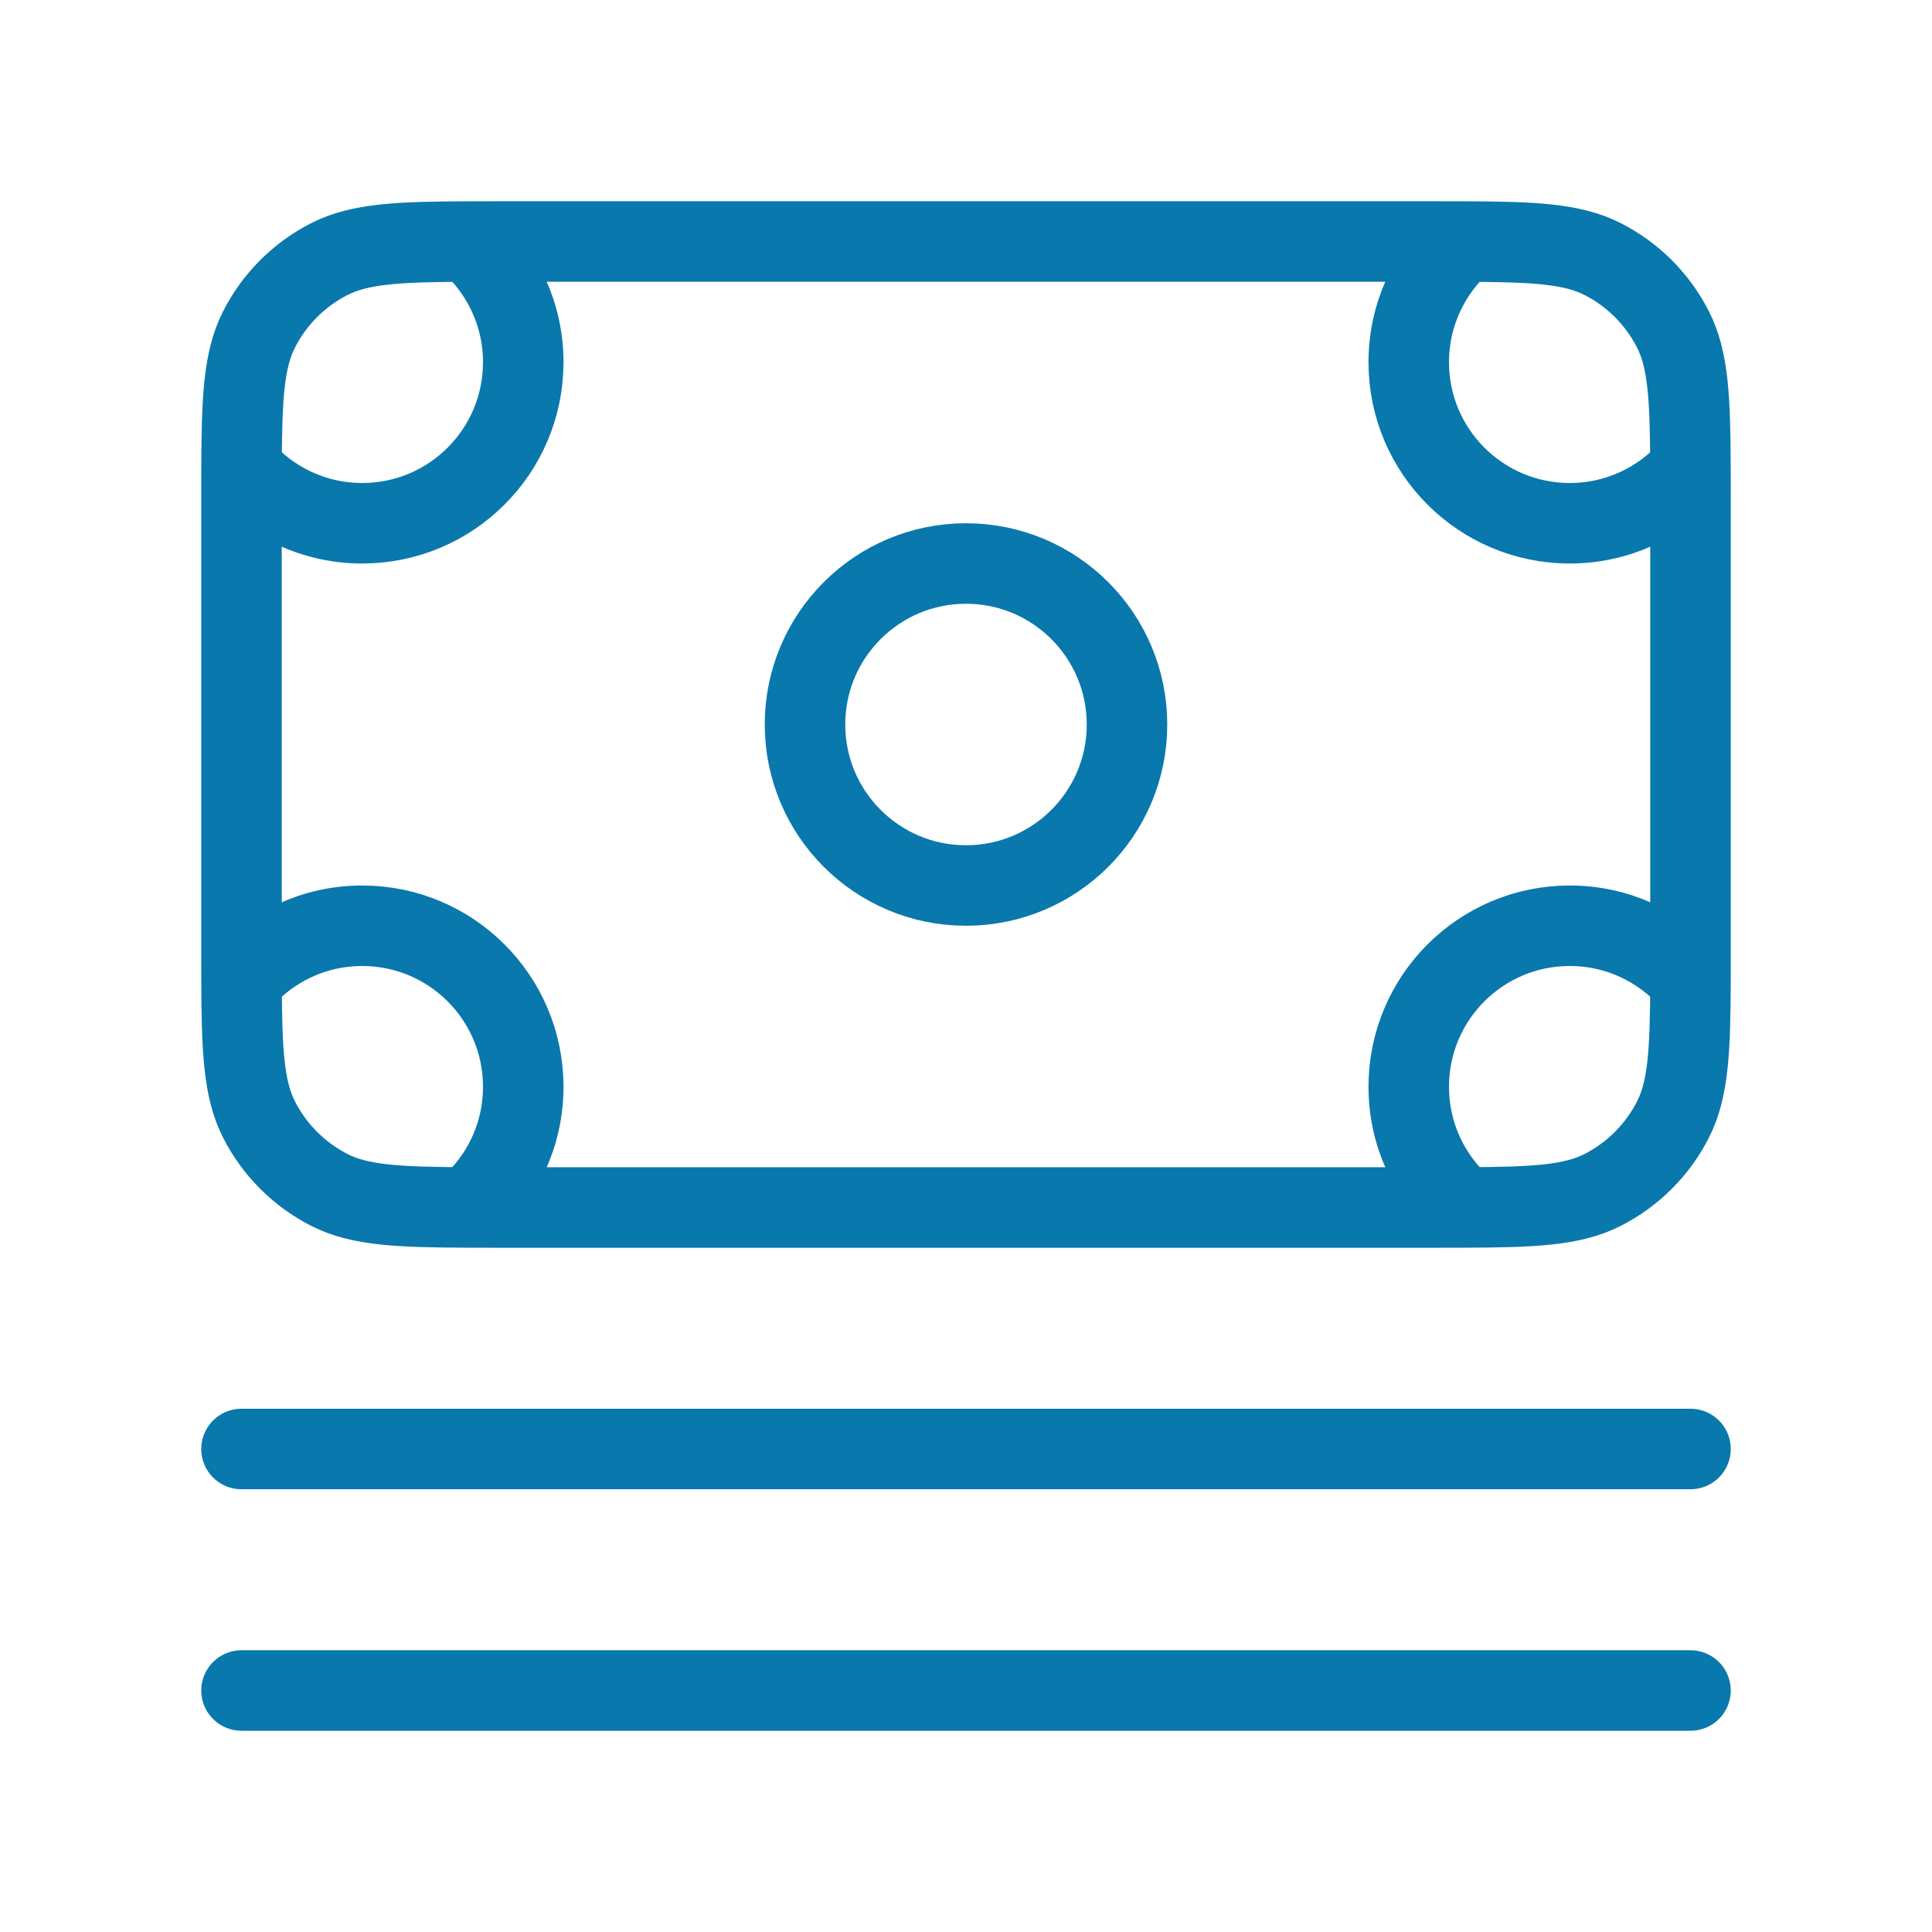 <svg width="48" height="48" viewBox="0 0 48 48" fill="none" xmlns="http://www.w3.org/2000/svg">
	<path d="M6 42H42M6 36H42M11.647 6.001C12.477 6.734 13 7.806 13 9C13 11.209 11.209 13 9 13C7.806 13 6.734 12.477 6.001 11.647M11.647 6.001C11.883 6 12.133 6 12.4 6H35.6C35.867 6 36.117 6 36.353 6.001M11.647 6.001C9.897 6.006 8.938 6.052 8.184 6.436C7.431 6.819 6.819 7.431 6.436 8.184C6.052 8.938 6.006 9.897 6.001 11.647M6.001 11.647C6 11.883 6 12.133 6 12.4V23.6C6 23.866 6 24.117 6.001 24.353M6.001 24.353C6.734 23.523 7.806 23 9 23C11.209 23 13 24.791 13 27C13 28.194 12.477 29.266 11.647 29.999M6.001 24.353C6.006 26.103 6.052 27.062 6.436 27.816C6.819 28.569 7.431 29.18 8.184 29.564C8.938 29.948 9.897 29.994 11.647 29.999M11.647 29.999C11.883 30 12.133 30 12.4 30H35.6C35.867 30 36.117 30 36.353 29.999M42 24.354C41.267 23.524 40.195 23 39 23C36.791 23 35 24.791 35 27C35 28.194 35.523 29.266 36.353 29.999M42 24.354C42.001 24.118 42 23.867 42 23.6V12.4C42 12.133 42 11.883 41.999 11.647M42 24.354C41.995 26.103 41.948 27.062 41.564 27.816C41.181 28.569 40.569 29.18 39.816 29.564C39.062 29.948 38.103 29.994 36.353 29.999M41.999 11.647C41.266 12.477 40.194 13 39 13C36.791 13 35 11.209 35 9C35 7.806 35.523 6.734 36.353 6.001M41.999 11.647C41.994 9.897 41.948 8.938 41.564 8.184C41.181 7.431 40.569 6.819 39.816 6.436C39.062 6.052 38.103 6.006 36.353 6.001M28 18C28 20.209 26.209 22 24 22C21.791 22 20 20.209 20 18C20 15.791 21.791 14 24 14C26.209 14 28 15.791 28 18Z" stroke="#0978AD" stroke-width="2" stroke-linecap="round" stroke-linejoin="round"/>
</svg>
